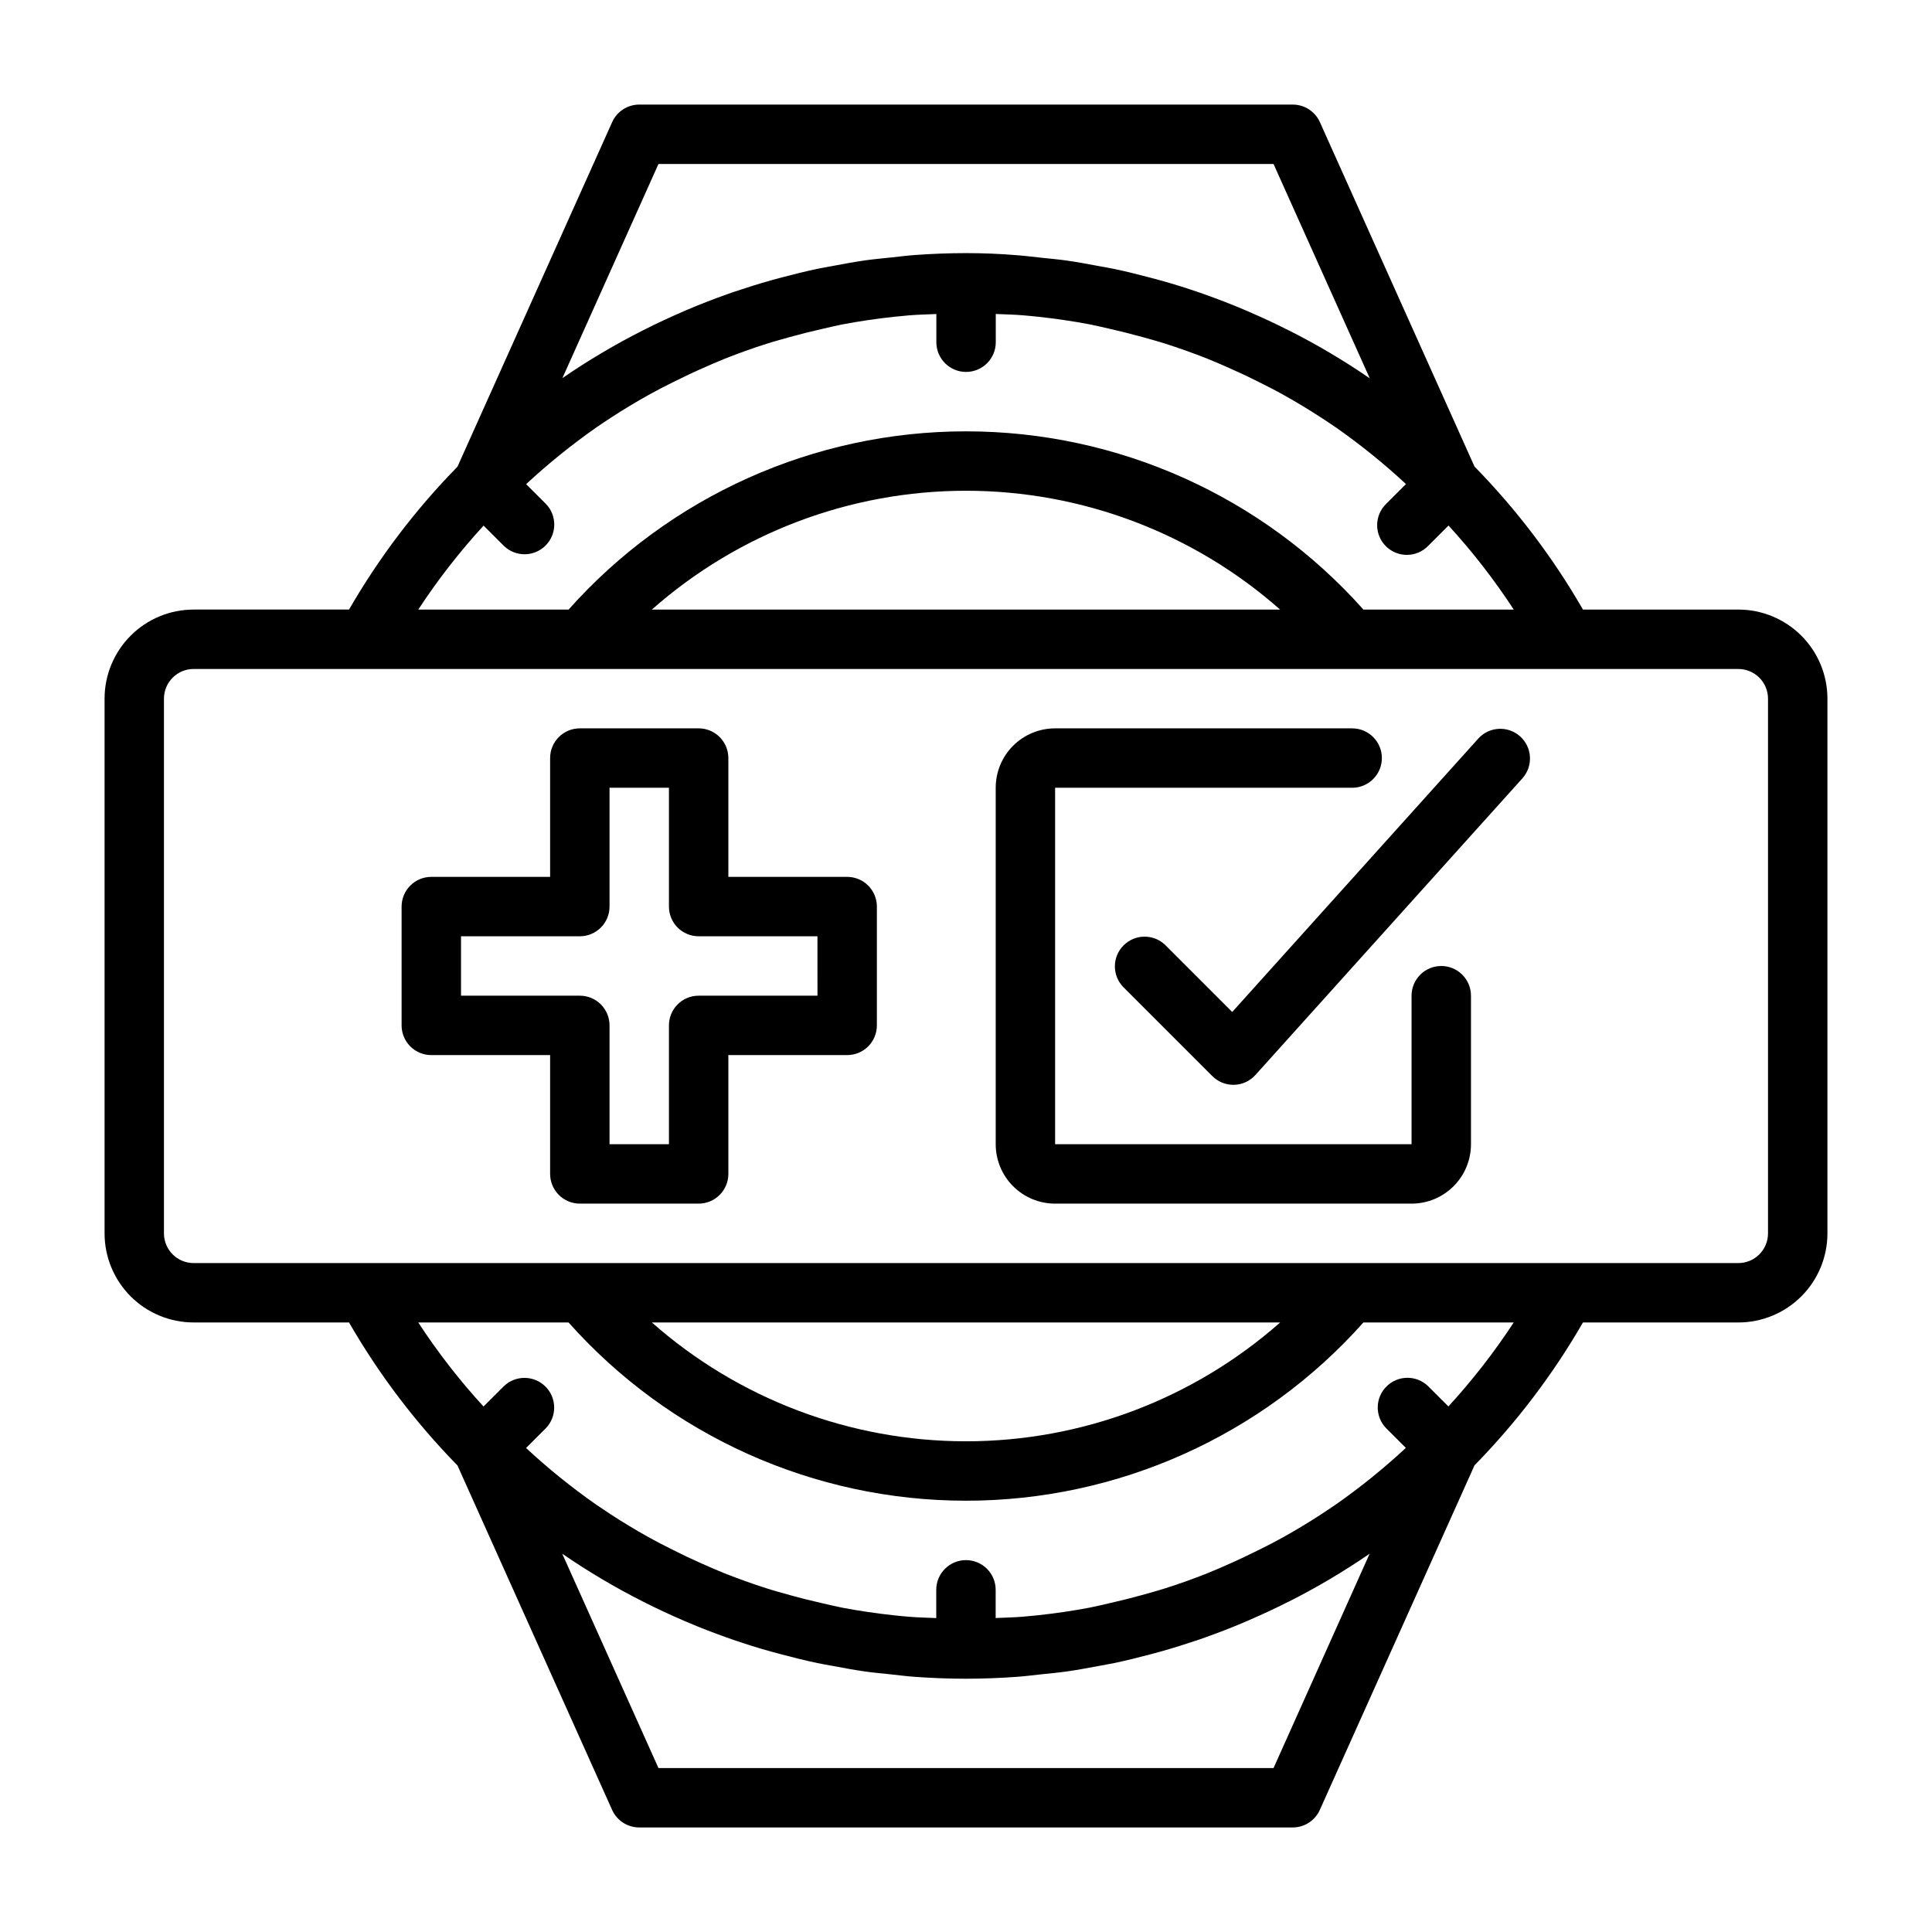 <?xml version="1.0" encoding="UTF-8"?>
<!-- Uploaded to: ICON Repo, www.svgrepo.com, Generator: ICON Repo Mixer Tools -->
<svg fill="#000000" width="800px" height="800px" version="1.1" viewBox="144 144 512 512" xmlns="http://www.w3.org/2000/svg">
 <g>
  <path d="m604.67 305.54h-41.172c-7.945-13.789-17.598-26.52-28.734-37.891l-40.996-91.316v0.004c-1.277-2.816-4.086-4.625-7.18-4.621h-173.18c-3.102 0-5.91 1.82-7.18 4.652l-40.996 91.316v-0.004c-11.133 11.363-20.785 24.082-28.734 37.859h-41.172c-6.262 0-12.27 2.488-16.699 6.918-4.426 4.426-6.914 10.434-6.914 16.695v141.7c0 6.262 2.488 12.27 6.914 16.699 4.43 4.43 10.438 6.914 16.699 6.914h41.172c7.945 13.789 17.602 26.52 28.734 37.891l40.996 91.316c1.277 2.816 4.086 4.625 7.18 4.621h173.18c3.102-0.004 5.914-1.824 7.18-4.652l40.996-91.316c11.133-11.359 20.789-24.082 28.734-37.859h41.172c6.262 0 12.27-2.484 16.699-6.914 4.43-4.43 6.918-10.438 6.918-16.699v-141.7c0-6.262-2.488-12.27-6.918-16.695-4.43-4.43-10.438-6.918-16.699-6.918zm-286.17-118.08h163l25.504 56.805h0.004c-6.863-4.719-14.035-8.969-21.469-12.719h-0.039c-3.512-1.793-7.086-3.441-10.715-5.008-0.309-0.133-0.613-0.277-0.93-0.402-3.449-1.473-6.949-2.816-10.484-4.078l-1.699-0.598c-3.344-1.148-6.715-2.211-10.133-3.148-0.906-0.262-1.828-0.496-2.738-0.738-3.148-0.836-6.297-1.621-9.492-2.289-1.402-0.301-2.809-0.535-4.219-0.789-2.801-0.527-5.598-1.047-8.43-1.449-2.188-0.309-4.41-0.504-6.613-0.738s-4.305-0.512-6.481-0.668c-4.496-0.383-9.016-0.562-13.562-0.562-4.551 0-9.07 0.18-13.562 0.504-2.172 0.156-4.32 0.441-6.481 0.668-2.156 0.227-4.426 0.434-6.613 0.738-2.832 0.402-5.629 0.922-8.43 1.449-1.41 0.27-2.816 0.504-4.219 0.789-3.195 0.668-6.344 1.457-9.492 2.289-0.914 0.242-1.836 0.48-2.738 0.738-3.418 0.961-6.785 2.023-10.133 3.148l-1.699 0.598c-3.535 1.258-7.039 2.606-10.484 4.078-0.316 0.125-0.621 0.27-0.93 0.402-3.621 1.574-7.203 3.211-10.715 5.008h-0.004c-7.434 3.75-14.605 8-21.465 12.715zm-46.344 95.836 5.383 5.375h0.004c3.086 2.984 7.996 2.941 11.035-0.094 3.035-3.039 3.078-7.949 0.094-11.035l-5.242-5.234v-0.004c5.84-5.418 12.043-10.434 18.57-15.004 1.254-0.867 2.516-1.711 3.785-2.535 3.289-2.152 6.644-4.176 10.059-6.078 2.172-1.211 4.383-2.363 6.606-3.449 2.219-1.086 4.684-2.297 7.086-3.363 2.164-0.969 4.328-1.93 6.535-2.809 3.637-1.441 7.312-2.769 11.02-3.938 2.07-0.668 4.18-1.234 6.297-1.828 2.887-0.805 5.797-1.531 8.73-2.188 1.676-0.379 3.344-0.789 5.039-1.125 4.504-0.859 9.062-1.52 13.656-2.023 1.371-0.148 2.746-0.27 4.125-0.395 2.363-0.195 4.801-0.242 7.203-0.348v7.473c0 4.348 3.527 7.871 7.875 7.871s7.871-3.523 7.871-7.871v-7.484c2.363 0.102 4.816 0.148 7.203 0.348 1.379 0.125 2.754 0.242 4.125 0.395 4.598 0.504 9.156 1.164 13.656 2.023 1.691 0.332 3.363 0.746 5.039 1.125 2.934 0.656 5.844 1.387 8.73 2.188 2.102 0.59 4.211 1.156 6.297 1.828 3.731 1.188 7.406 2.519 11.02 3.938 2.203 0.883 4.367 1.844 6.535 2.809 2.379 1.051 4.738 2.172 7.086 3.363 2.219 1.109 4.434 2.234 6.606 3.449 3.418 1.906 6.769 3.93 10.059 6.078 1.273 0.824 2.539 1.668 3.785 2.535v-0.012c6.527 4.57 12.734 9.586 18.57 15.004l-5.242 5.234v0.004c-1.52 1.465-2.383 3.481-2.402 5.594-0.02 2.109 0.812 4.141 2.305 5.633 1.492 1.492 3.523 2.324 5.637 2.305 2.109-0.016 4.125-0.883 5.594-2.402l5.383-5.375c6.356 6.938 12.137 14.387 17.281 22.27h-39.836c-26.758-30.047-65.082-47.234-105.32-47.234-40.238 0-78.559 17.188-105.32 47.234h-39.832c5.152-7.875 10.941-15.316 17.309-22.246zm211.09 22.246h-166.5c22.984-20.293 52.59-31.488 83.25-31.488 30.656 0 60.262 11.195 83.246 31.488zm-1.746 307.01h-163l-25.504-56.805h-0.004c6.863 4.719 14.035 8.969 21.469 12.723 3.512 1.793 7.086 3.441 10.715 5.008 0.309 0.133 0.613 0.277 0.93 0.402 3.449 1.473 6.949 2.816 10.484 4.078l1.699 0.598c3.344 1.148 6.715 2.211 10.133 3.148 0.906 0.262 1.828 0.496 2.738 0.738 3.148 0.836 6.297 1.621 9.492 2.289 1.402 0.301 2.809 0.535 4.219 0.789 2.801 0.527 5.598 1.047 8.43 1.449 2.188 0.309 4.41 0.504 6.613 0.738 2.203 0.234 4.305 0.512 6.481 0.668 4.496 0.324 9.012 0.504 13.562 0.504s9.07-0.18 13.562-0.504c2.172-0.156 4.32-0.441 6.481-0.668 2.156-0.227 4.426-0.434 6.613-0.738 2.832-0.402 5.629-0.922 8.43-1.449 1.41-0.27 2.816-0.504 4.219-0.789 3.195-0.668 6.344-1.457 9.492-2.289 0.914-0.242 1.836-0.48 2.738-0.738 3.418-0.961 6.785-2.023 10.133-3.148l1.699-0.598c3.535-1.258 7.039-2.606 10.484-4.078 0.316-0.125 0.621-0.27 0.93-0.402 3.621-1.574 7.203-3.211 10.715-5.008h0.043c7.434-3.75 14.605-8 21.469-12.715zm46.34-95.832-5.383-5.375v-0.004c-3.09-2.984-8-2.941-11.035 0.098-3.039 3.035-3.082 7.945-0.098 11.035l5.242 5.234c-5.84 5.426-12.047 10.441-18.578 15.012-1.25 0.859-2.504 1.699-3.769 2.527-3.289 2.148-6.66 4.172-10.078 6.086-2.164 1.203-4.375 2.363-6.598 3.441-2.219 1.078-4.684 2.297-7.086 3.363-2.164 0.969-4.328 1.93-6.535 2.809-3.637 1.441-7.312 2.769-11.02 3.938-2.07 0.668-4.188 1.234-6.297 1.828-2.883 0.805-5.789 1.531-8.723 2.188-1.676 0.379-3.344 0.789-5.039 1.125-4.504 0.859-9.062 1.52-13.656 2.023-1.371 0.148-2.746 0.27-4.125 0.395-2.363 0.195-4.801 0.242-7.203 0.348l0.004-7.469c0-4.348-3.523-7.875-7.871-7.875-4.348 0-7.875 3.527-7.875 7.875v7.484c-2.363-0.102-4.816-0.148-7.203-0.348-1.379-0.125-2.754-0.242-4.125-0.395-4.598-0.504-9.156-1.164-13.656-2.023-1.691-0.332-3.363-0.746-5.039-1.125-2.93-0.652-5.836-1.379-8.723-2.188-2.102-0.59-4.219-1.156-6.297-1.828-3.731-1.188-7.406-2.519-11.02-3.938-2.203-0.883-4.367-1.844-6.535-2.809-2.379-1.051-4.738-2.172-7.086-3.363-2.219-1.109-4.434-2.234-6.598-3.441-3.418-1.914-6.785-3.938-10.078-6.086-1.266-0.828-2.519-1.668-3.769-2.527l0.004 0.008c-6.531-4.57-12.738-9.586-18.578-15.012l5.242-5.234c2.984-3.09 2.941-8-0.094-11.035-3.039-3.039-7.949-3.082-11.035-0.098l-5.383 5.375-0.004 0.004c-6.363-6.941-12.145-14.391-17.293-22.273h39.832c26.762 30.051 65.082 47.234 105.32 47.234 40.234 0 78.559-17.184 105.32-47.234h39.836c-5.156 7.875-10.945 15.316-17.312 22.25zm-211.09-22.25h166.5c-22.984 20.293-52.59 31.488-83.246 31.488-30.66 0-60.266-11.195-83.25-31.488zm295.79-23.613c0 2.086-0.828 4.09-2.305 5.566-1.477 1.477-3.481 2.305-5.566 2.305h-409.35c-4.348 0-7.871-3.523-7.871-7.871v-141.7c0-4.348 3.523-7.871 7.871-7.871h409.35c2.086 0 4.09 0.832 5.566 2.305 1.477 1.477 2.305 3.481 2.305 5.566z"/>
  <path d="m525.95 400c-4.348 0-7.871 3.523-7.871 7.871v39.359h-94.465v-94.465h78.723c4.348 0 7.871-3.523 7.871-7.871 0-4.348-3.523-7.871-7.871-7.871h-78.723c-4.176 0-8.18 1.656-11.133 4.609-2.953 2.953-4.609 6.957-4.609 11.133v94.465c0 4.176 1.656 8.18 4.609 11.133s6.957 4.613 11.133 4.613h94.465c4.176 0 8.18-1.66 11.133-4.613 2.953-2.953 4.613-6.957 4.613-11.133v-39.359c0-2.09-0.832-4.09-2.309-5.566-1.477-1.477-3.477-2.305-5.566-2.305z"/>
  <path d="m368.51 376.38h-31.488v-31.488c0-2.09-0.832-4.09-2.309-5.566-1.473-1.477-3.477-2.305-5.566-2.305h-31.484c-4.348 0-7.875 3.523-7.875 7.871v31.488h-31.488c-4.348 0-7.871 3.523-7.871 7.871v31.488c0 2.09 0.828 4.09 2.305 5.566 1.477 1.477 3.481 2.305 5.566 2.305h31.488v31.488c0 2.09 0.832 4.09 2.309 5.566 1.473 1.477 3.477 2.309 5.566 2.309h31.488-0.004c2.09 0 4.094-0.832 5.566-2.309 1.477-1.477 2.309-3.477 2.309-5.566v-31.488h31.488c2.086 0 4.09-0.828 5.566-2.305 1.477-1.477 2.305-3.477 2.305-5.566v-31.488c0-2.086-0.828-4.09-2.305-5.566s-3.481-2.305-5.566-2.305zm-7.871 31.488h-31.492c-4.348 0-7.871 3.523-7.871 7.871v31.488h-15.742v-31.488c0-2.086-0.832-4.09-2.305-5.566-1.477-1.477-3.481-2.305-5.566-2.305h-31.488v-15.746h31.488c2.086 0 4.09-0.828 5.566-2.305 1.473-1.477 2.305-3.477 2.305-5.566v-31.488h15.742v31.488c0 2.09 0.832 4.09 2.305 5.566 1.477 1.477 3.481 2.305 5.566 2.305h31.488z"/>
  <path d="m535.85 339.63-65.297 72.555-17.75-17.75h-0.004c-3.09-2.984-8-2.941-11.035 0.094-3.039 3.039-3.078 7.949-0.098 11.035l23.617 23.617c1.477 1.477 3.477 2.305 5.566 2.309h0.203c2.16-0.059 4.199-1 5.644-2.606l70.848-78.719v-0.004c2.805-3.242 2.5-8.133-0.684-11-3.188-2.867-8.082-2.66-11.012 0.469z"/>
 </g>
</svg>
